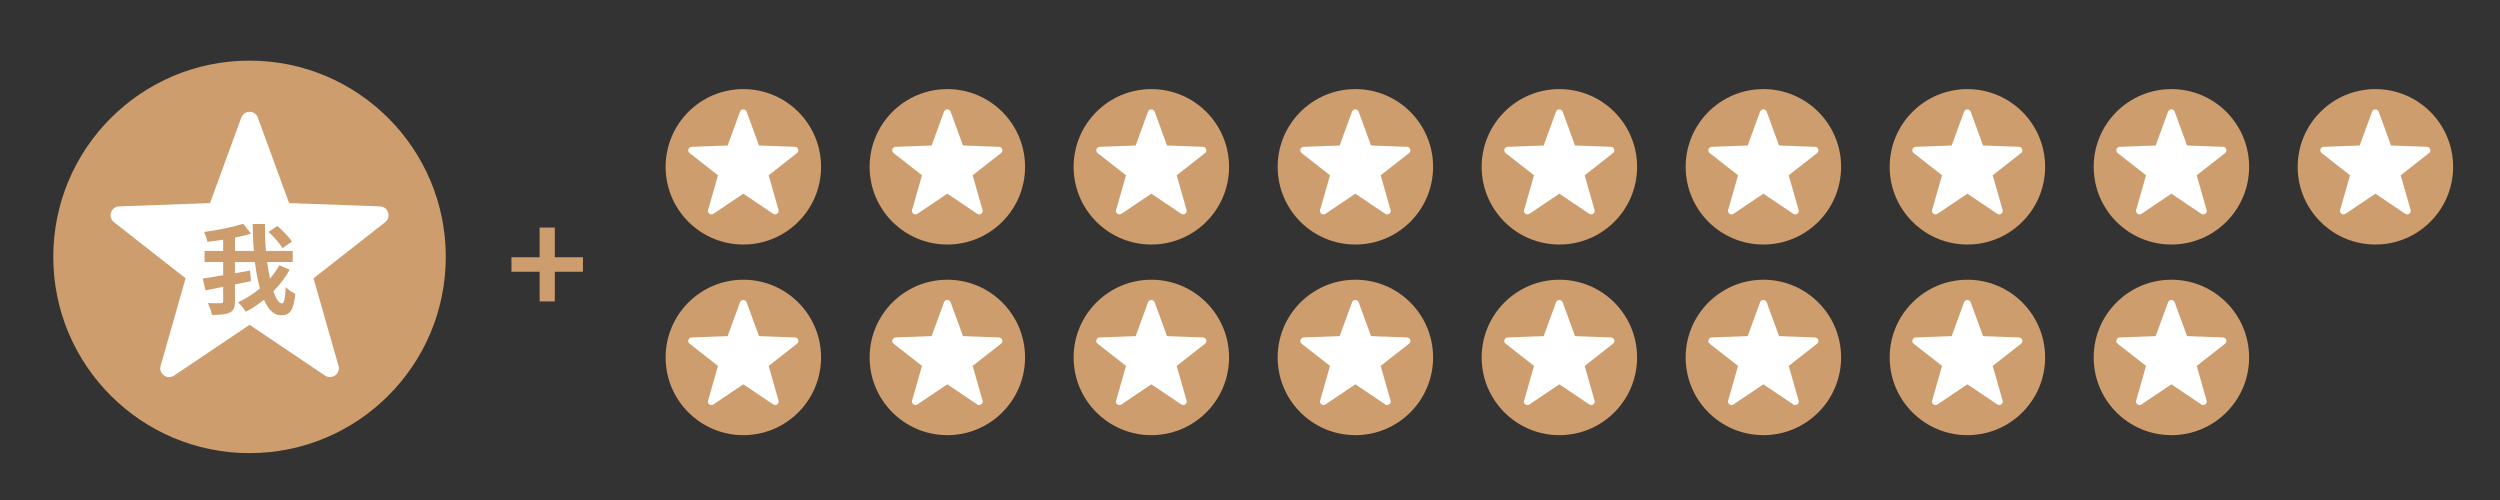 ﻿<?xml version="1.0" encoding="utf-8"?><svg id="_圖層_1" viewBox="0 0 800 160" xmlns="http://www.w3.org/2000/svg">
  <rect x="0" y="0" width="800" height="160" fill="#333333" stroke="none"/>
  <defs>
    <style>
      .cls-1 {
        fill: #fff;
      }

      .cls-2 {
        fill: #cd9d6d;
      }
    </style>
  </defs>
  <g>
    <circle class="cls-2" cx="79.85" cy="82.2" r="62.8" />
    <path class="cls-1" d="M82.51,37.64l10,27.35,29.1,1.05c2.64.1,3.72,3.43,1.64,5.06l-22.92,17.96,7.99,28c.72,2.54-2.11,4.6-4.3,3.13l-24.16-16.25-24.16,16.25c-2.19,1.47-5.03-.59-4.3-3.13l7.99-28-22.92-17.96c-2.08-1.63-.99-4.96,1.64-5.06l29.1-1.05,10-27.35c.91-2.48,4.41-2.48,5.32,0Z" />
  </g>
  <g>
    <g>
      <circle class="cls-2" cx="303.15" cy="53.38" r="24.87" />
      <path class="cls-1" d="M304.2,35.73l3.96,10.83,11.52.42c1.04.04,1.47,1.36.65,2l-9.08,7.11,3.16,11.09c.29,1-.84,1.82-1.7,1.24l-9.57-6.44-9.57,6.44c-.87.58-1.99-.23-1.7-1.24l3.16-11.09-9.08-7.11c-.82-.64-.39-1.96.65-2l11.52-.42,3.96-10.83c.36-.98,1.75-.98,2.11,0Z" />
    </g>
    <g>
      <circle class="cls-2" cx="237.87" cy="53.38" r="24.87" />
      <path class="cls-1" d="M238.92,35.73l3.96,10.83,11.52.42c1.04.04,1.47,1.36.65,2l-9.08,7.11,3.16,11.09c.29,1-.84,1.82-1.7,1.24l-9.57-6.44-9.57,6.44c-.87.58-1.99-.23-1.7-1.24l3.16-11.09-9.08-7.11c-.82-.64-.39-1.96.65-2l11.52-.42,3.96-10.83c.36-.98,1.75-.98,2.11,0Z" />
    </g>
    <g>
      <circle class="cls-2" cx="368.43" cy="53.38" r="24.87" />
      <path class="cls-1" d="M369.49,35.73l3.96,10.83,11.52.42c1.04.04,1.47,1.36.65,2l-9.08,7.11,3.16,11.09c.29,1-.84,1.82-1.7,1.24l-9.57-6.44-9.57,6.44c-.87.58-1.99-.23-1.7-1.24l3.16-11.09-9.08-7.11c-.82-.64-.39-1.96.65-2l11.52-.42,3.96-10.83c.36-.98,1.75-.98,2.11,0Z" />
    </g>
    <g>
      <circle class="cls-2" cx="499" cy="53.38" r="24.87" />
      <path class="cls-1" d="M500.05,35.73l3.96,10.83,11.52.42c1.04.04,1.47,1.36.65,2l-9.08,7.11,3.16,11.09c.29,1-.84,1.82-1.7,1.24l-9.57-6.44-9.57,6.44c-.87.58-1.99-.23-1.7-1.24l3.16-11.09-9.08-7.11c-.82-.64-.39-1.96.65-2l11.52-.42,3.96-10.83c.36-.98,1.75-.98,2.11,0Z" />
    </g>
    <g>
      <circle class="cls-2" cx="433.72" cy="53.38" r="24.87" />
      <path class="cls-1" d="M434.77,35.73l3.96,10.83,11.52.42c1.04.04,1.47,1.36.65,2l-9.08,7.11,3.16,11.09c.29,1-.84,1.82-1.7,1.24l-9.57-6.44-9.57,6.44c-.87.58-1.99-.23-1.7-1.24l3.16-11.09-9.08-7.11c-.82-.64-.39-1.96.65-2l11.52-.42,3.96-10.83c.36-.98,1.75-.98,2.11,0Z" />
    </g>
    <g>
      <circle class="cls-2" cx="564.28" cy="53.38" r="24.87" />
      <path class="cls-1" d="M565.34,35.73l3.96,10.83,11.52.42c1.04.04,1.47,1.36.65,2l-9.08,7.11,3.16,11.09c.29,1-.84,1.82-1.7,1.24l-9.57-6.44-9.57,6.44c-.87.58-1.99-.23-1.7-1.24l3.16-11.09-9.08-7.11c-.82-.64-.39-1.96.65-2l11.52-.42,3.96-10.83c.36-.98,1.75-.98,2.11,0Z" />
    </g>
    <g>
      <circle class="cls-2" cx="694.85" cy="53.38" r="24.87" />
      <path class="cls-1" d="M695.9,35.73l3.96,10.83,11.52.42c1.04.04,1.47,1.36.65,2l-9.08,7.11,3.16,11.09c.29,1-.84,1.82-1.7,1.24l-9.57-6.44-9.57,6.44c-.87.58-1.99-.23-1.7-1.24l3.16-11.09-9.08-7.11c-.82-.64-.39-1.96.65-2l11.52-.42,3.96-10.83c.36-.98,1.75-.98,2.11,0Z" />
    </g>
    <g>
      <circle class="cls-2" cx="629.57" cy="53.38" r="24.87" />
      <path class="cls-1" d="M630.62,35.73l3.96,10.83,11.52.42c1.04.04,1.47,1.36.65,2l-9.08,7.11,3.16,11.09c.29,1-.84,1.82-1.7,1.24l-9.57-6.44-9.57,6.44c-.87.58-1.99-.23-1.7-1.24l3.16-11.09-9.08-7.11c-.82-.64-.39-1.96.65-2l11.52-.42,3.96-10.83c.36-.98,1.75-.98,2.11,0Z" />
    </g>
    <g>
      <circle class="cls-2" cx="760.13" cy="53.38" r="24.87" />
      <path class="cls-1" d="M761.18,35.73l3.96,10.83,11.52.42c1.04.04,1.47,1.36.65,2l-9.08,7.11,3.16,11.09c.29,1-.84,1.82-1.7,1.24l-9.57-6.44-9.57,6.44c-.87.58-1.99-.23-1.7-1.24l3.16-11.09-9.08-7.11c-.82-.64-.39-1.96.65-2l11.52-.42,3.96-10.83c.36-.98,1.75-.98,2.11,0Z" />
    </g>
    <g>
      <circle class="cls-2" cx="303.15" cy="114.38" r="24.87" />
      <path class="cls-1" d="M304.2,96.73l3.96,10.83,11.52.42c1.04.04,1.47,1.36.65,2l-9.08,7.11,3.16,11.09c.29,1-.84,1.82-1.7,1.24l-9.57-6.44-9.57,6.44c-.87.58-1.99-.23-1.7-1.24l3.16-11.09-9.08-7.11c-.82-.64-.39-1.96.65-2l11.52-.42,3.96-10.83c.36-.98,1.75-.98,2.11,0Z" />
    </g>
    <g>
      <circle class="cls-2" cx="237.87" cy="114.38" r="24.87" />
      <path class="cls-1" d="M238.92,96.73l3.96,10.83,11.52.42c1.04.04,1.47,1.36.65,2l-9.08,7.11,3.16,11.09c.29,1-.84,1.82-1.7,1.24l-9.57-6.44-9.57,6.44c-.87.58-1.99-.23-1.7-1.24l3.16-11.09-9.08-7.11c-.82-.64-.39-1.96.65-2l11.52-.42,3.96-10.83c.36-.98,1.75-.98,2.11,0Z" />
    </g>
    <g>
      <circle class="cls-2" cx="368.43" cy="114.38" r="24.87" />
      <path class="cls-1" d="M369.49,96.73l3.96,10.83,11.52.42c1.04.04,1.47,1.36.65,2l-9.08,7.11,3.16,11.09c.29,1-.84,1.82-1.7,1.24l-9.57-6.44-9.57,6.44c-.87.58-1.99-.23-1.7-1.24l3.16-11.09-9.08-7.11c-.82-.64-.39-1.96.65-2l11.52-.42,3.96-10.83c.36-.98,1.75-.98,2.11,0Z" />
    </g>
    <g>
      <circle class="cls-2" cx="499" cy="114.38" r="24.87" />
      <path class="cls-1" d="M500.05,96.73l3.96,10.83,11.52.42c1.04.04,1.47,1.36.65,2l-9.08,7.11,3.16,11.09c.29,1-.84,1.82-1.7,1.24l-9.57-6.44-9.57,6.44c-.87.58-1.99-.23-1.7-1.24l3.16-11.09-9.08-7.11c-.82-.64-.39-1.96.65-2l11.52-.42,3.96-10.83c.36-.98,1.75-.98,2.11,0Z" />
    </g>
    <g>
      <circle class="cls-2" cx="433.72" cy="114.38" r="24.87" />
      <path class="cls-1" d="M434.77,96.73l3.96,10.83,11.52.42c1.04.04,1.47,1.36.65,2l-9.08,7.11,3.16,11.09c.29,1-.84,1.82-1.7,1.24l-9.57-6.44-9.57,6.44c-.87.58-1.99-.23-1.7-1.24l3.16-11.09-9.08-7.11c-.82-.64-.39-1.96.65-2l11.52-.42,3.96-10.83c.36-.98,1.75-.98,2.11,0Z" />
    </g>
    <g>
      <circle class="cls-2" cx="564.28" cy="114.38" r="24.87" />
      <path class="cls-1" d="M565.34,96.73l3.96,10.83,11.52.42c1.04.04,1.47,1.36.65,2l-9.08,7.11,3.16,11.09c.29,1-.84,1.82-1.7,1.24l-9.57-6.44-9.57,6.44c-.87.58-1.99-.23-1.7-1.24l3.16-11.09-9.08-7.11c-.82-.64-.39-1.96.65-2l11.52-.42,3.96-10.83c.36-.98,1.75-.98,2.11,0Z" />
    </g>
    <g>
      <circle class="cls-2" cx="694.85" cy="114.38" r="24.87" />
      <path class="cls-1" d="M695.9,96.73l3.96,10.83,11.52.42c1.04.04,1.47,1.36.65,2l-9.08,7.11,3.16,11.09c.29,1-.84,1.82-1.7,1.24l-9.57-6.44-9.57,6.44c-.87.58-1.99-.23-1.7-1.24l3.16-11.09-9.08-7.11c-.82-.64-.39-1.96.65-2l11.52-.42,3.96-10.83c.36-.98,1.75-.98,2.11,0Z" />
    </g>
    <g>
      <circle class="cls-2" cx="629.57" cy="114.38" r="24.87" />
      <path class="cls-1" d="M630.62,96.73l3.96,10.83,11.52.42c1.04.04,1.47,1.36.65,2l-9.08,7.11,3.16,11.09c.29,1-.84,1.82-1.7,1.24l-9.57-6.44-9.57,6.44c-.87.58-1.99-.23-1.7-1.24l3.16-11.09-9.08-7.11c-.82-.64-.39-1.96.65-2l11.52-.42,3.96-10.83c.36-.98,1.75-.98,2.11,0Z" />
    </g>
  </g>
  <path class="cls-2" d="M92.69,86.33c-1.42,2.55-3.18,4.85-5.23,6.89.85,2.42,1.83,3.87,2.77,3.87.66,0,1.04-1.51,1.2-5.23.82.88,2.08,1.73,3.08,2.14-.6,5.51-1.76,6.89-4.63,6.89-2.3,0-4.06-1.89-5.41-4.97-1.83,1.51-3.81,2.8-5.82,3.84-.54-.88-1.57-2.17-2.49-3.02,2.42-1.1,4.85-2.64,7.02-4.44-.69-2.49-1.23-5.35-1.61-8.44h-6.39v3.59c1.61-.28,3.24-.6,4.85-.88l.28,3.4-5.13,1.04v5.38c0,2.05-.44,3.05-1.7,3.65-1.23.6-3.12.75-5.67.72-.16-1.04-.79-2.74-1.32-3.78,1.76.09,3.59.06,4.16.03.57,0,.76-.16.76-.66v-4.56c-2.01.41-3.97.82-5.63,1.13l-.91-3.78c1.79-.28,4.06-.63,6.55-1.07v-4.22h-5.95v-3.56h5.95v-3.59c-1.7.28-3.43.5-5.04.69-.16-.91-.66-2.3-1.07-3.15,4.41-.6,9.29-1.61,12.5-2.64l2.52,3.18c-1.57.47-3.31.88-5.13,1.26v4.25h6.04c-.25-2.83-.35-5.76-.38-8.62h3.94c-.06,2.93.06,5.85.31,8.62h8.56v3.56h-8.18c.25,1.89.57,3.71.91,5.32,1.13-1.35,2.17-2.77,2.99-4.28l3.31,1.42ZM90.39,79.41c-.82-1.45-2.77-3.68-4.47-5.19l2.83-1.92c1.67,1.45,3.75,3.53,4.66,5l-3.02,2.11Z" />
  <path class="cls-2" d="M172.68,86.96h-9.01v-4.64h9.01v-9.5h4.86v9.5h9.01v4.64h-9.01v9.5h-4.86v-9.5Z" />
</svg>